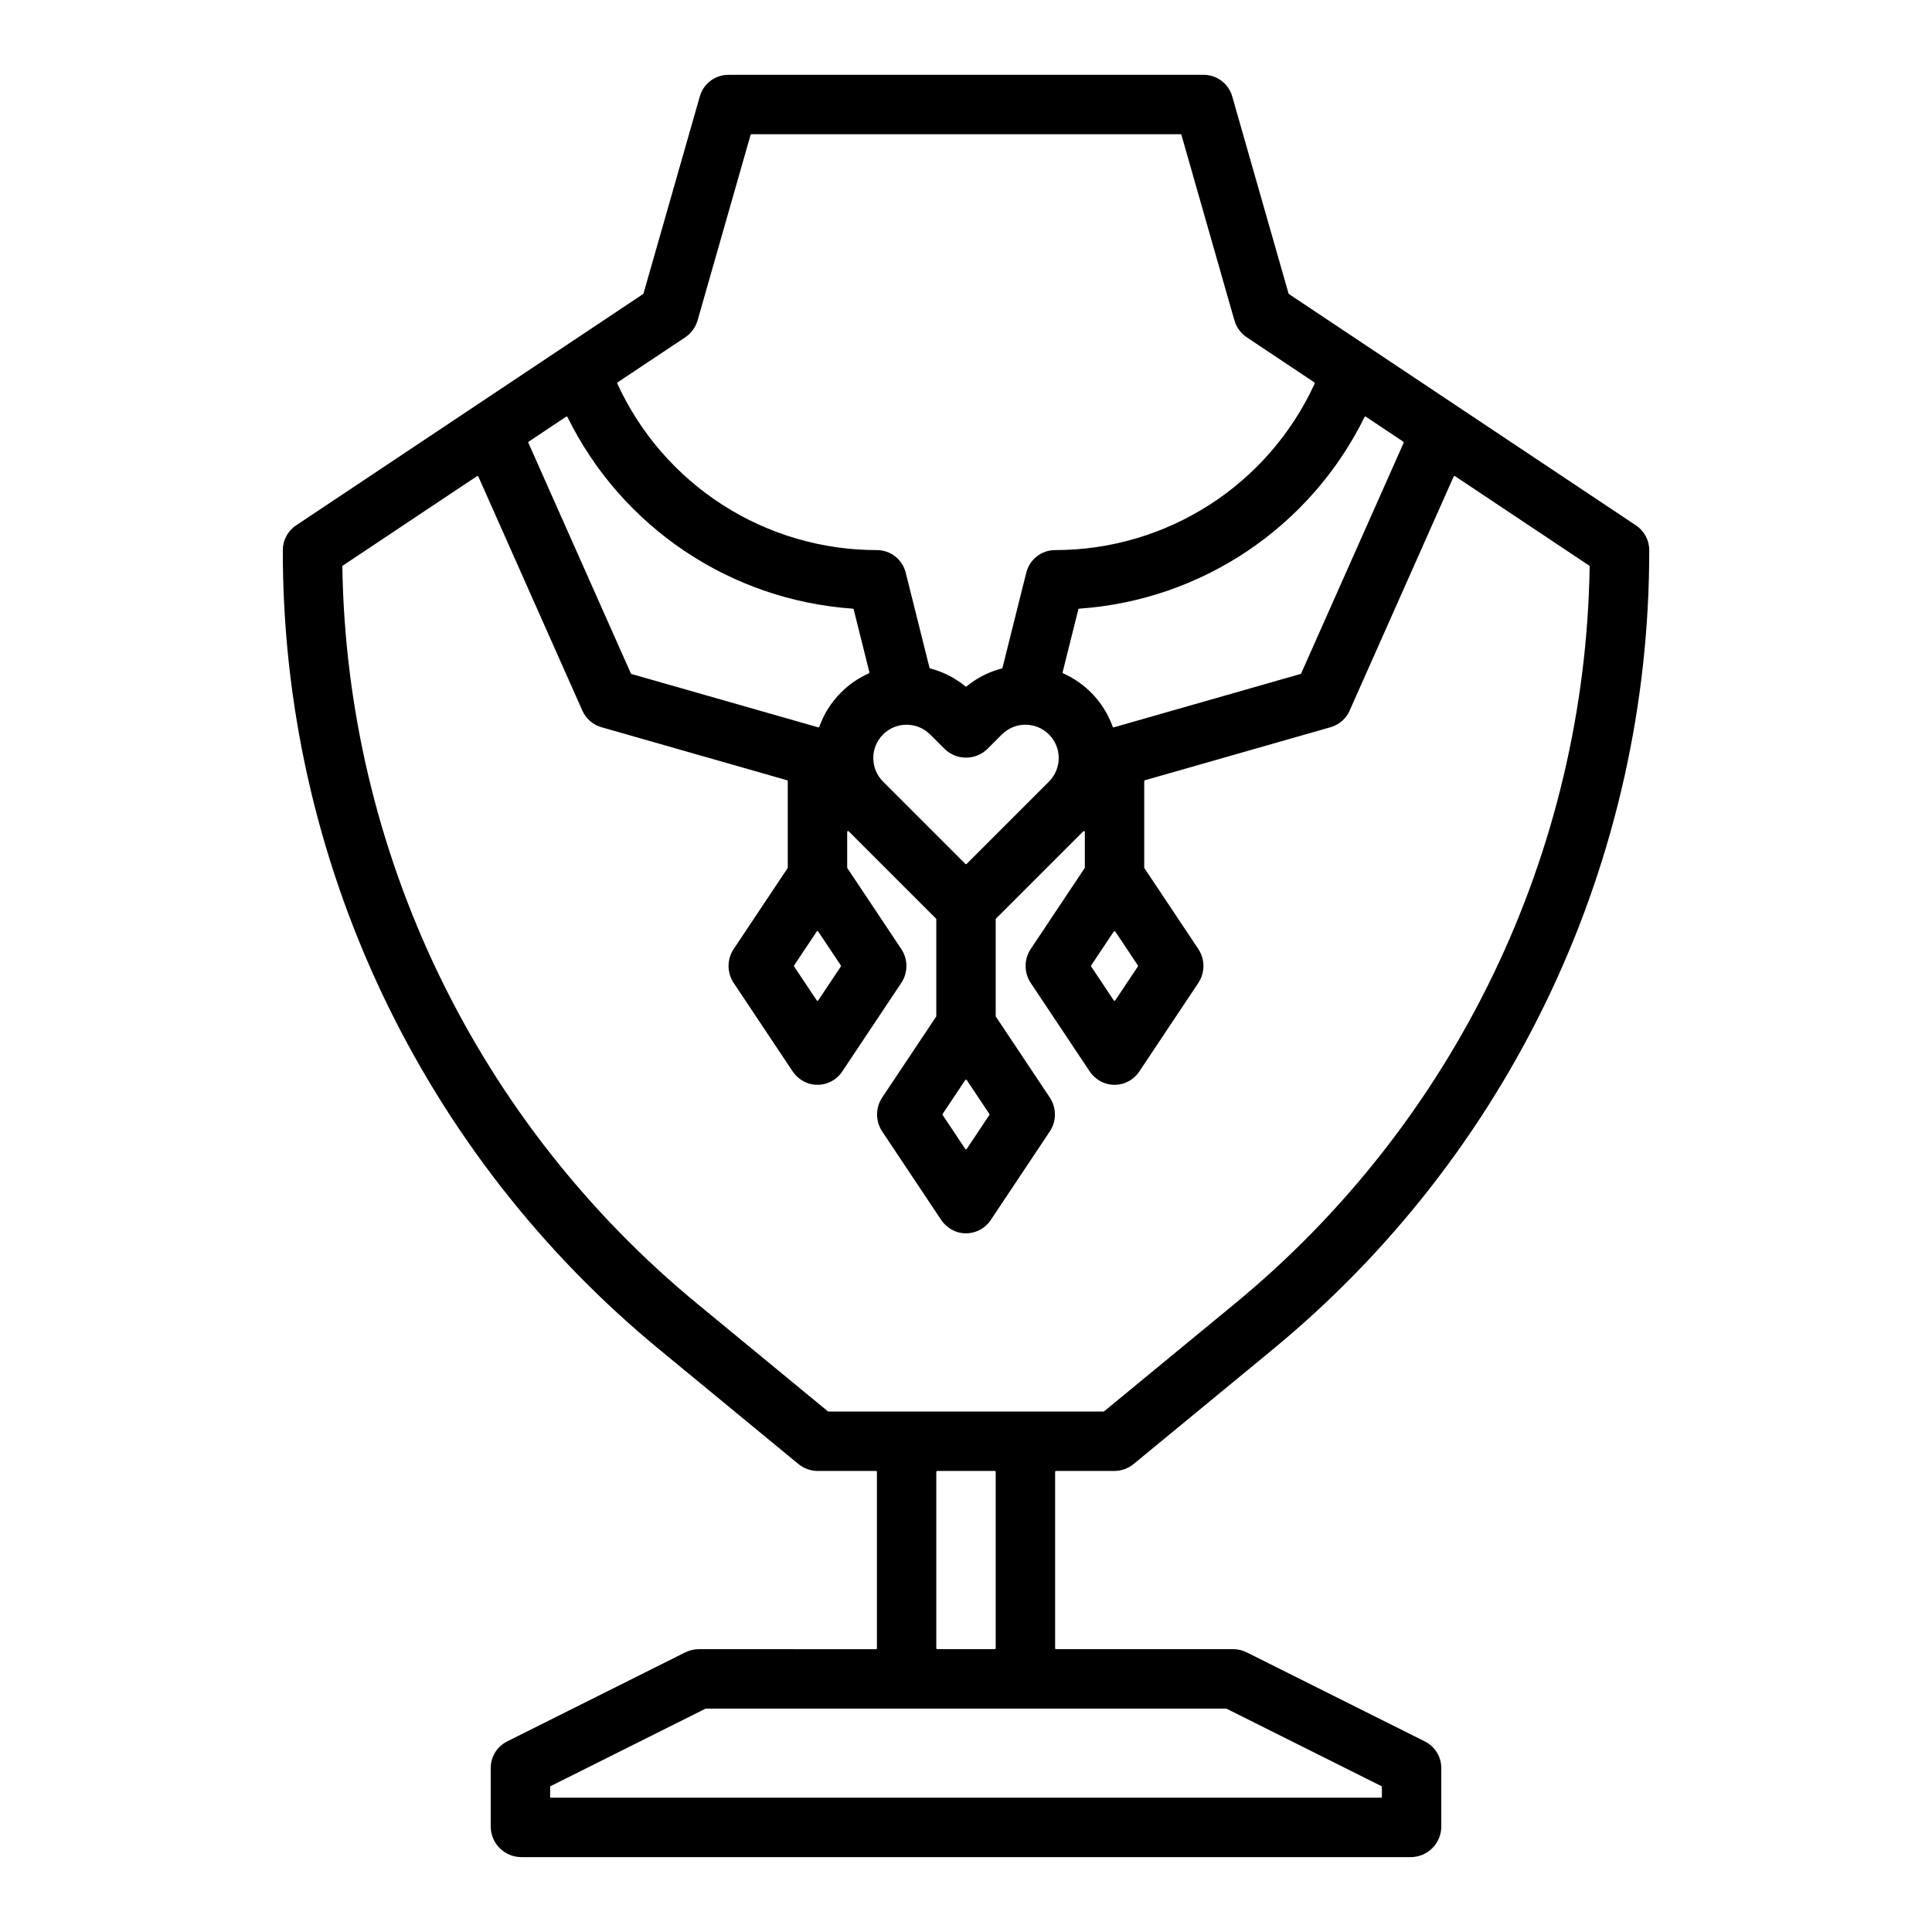 <?xml version="1.0" encoding="UTF-8"?>
<!-- Uploaded to: ICON Repo, www.svgrepo.com, Generator: ICON Repo Mixer Tools -->
<svg fill="#000000" width="800px" height="800px" version="1.1" viewBox="144 144 512 512" xmlns="http://www.w3.org/2000/svg">
 <path d="m329.21 581.05c-1.258 0-2.5 0.293-3.629 0.855l-47.18 23.59v0.004c-2.668 1.332-4.352 4.059-4.352 7.039v15.5c0 2.152 0.855 4.219 2.375 5.738 1.523 1.523 3.586 2.379 5.738 2.379h235.68c2.152 0 4.215-0.855 5.738-2.379 1.523-1.52 2.375-3.586 2.375-5.738v-15.5c0-2.981-1.684-5.707-4.348-7.039l-47.18-23.59-0.004-0.004c-1.125-0.562-2.367-0.855-3.629-0.855h-46.93c-0.137 0-0.246-0.109-0.246-0.242v-46.746c0-0.133 0.109-0.242 0.246-0.242h15.414-0.004c1.883 0 3.707-0.656 5.16-1.852l36.531-30.082v-0.004c31.352-25.734 56.59-58.109 73.902-94.789 17.309-36.68 26.254-76.75 26.191-117.31 0-2.633-1.316-5.09-3.504-6.547l-91.984-61.324c-0.047-0.031-0.082-0.078-0.098-0.137l-14.926-52.234c-0.965-3.379-4.055-5.711-7.566-5.711h-125.95c-3.516 0-6.606 2.332-7.57 5.711l-14.926 52.234c-0.016 0.059-0.051 0.105-0.098 0.137l-91.98 61.324c-2.191 1.457-3.508 3.914-3.508 6.547-0.062 40.559 8.883 80.629 26.195 117.31 17.309 36.68 42.551 69.055 73.898 94.789l36.531 30.086c1.453 1.195 3.277 1.852 5.156 1.852h15.418c0.133 0 0.242 0.109 0.242 0.242v46.746c0 0.133-0.109 0.242-0.242 0.242zm181 36.504v2.613c0 0.133-0.109 0.242-0.242 0.242h-219.93c-0.137 0-0.246-0.109-0.246-0.242v-2.613c0-0.094 0.055-0.176 0.137-0.219l41.031-20.516c0.035-0.016 0.07-0.023 0.109-0.023h137.86c0.039 0 0.074 0.008 0.109 0.023l41.031 20.516h0.004c0.082 0.043 0.133 0.125 0.133 0.219zm-64.656-217.43-5.992 8.988h0.004c-0.047 0.066-0.121 0.105-0.203 0.105s-0.156-0.039-0.203-0.105l-5.992-8.988c-0.051-0.082-0.051-0.188 0-0.27l5.992-8.988v0.004c0.047-0.07 0.121-0.109 0.203-0.109s0.156 0.039 0.203 0.109l5.992 8.988-0.004-0.004c0.055 0.082 0.055 0.188 0 0.27zm-6.387-63.371c-0.121 0.035-0.25-0.031-0.289-0.148-2.258-6.32-7.008-11.438-13.141-14.164-0.105-0.047-0.164-0.16-0.133-0.273l4.168-16.68c0.027-0.102 0.113-0.176 0.219-0.184 32.453-2.246 61.262-21.59 75.625-50.781 0.031-0.062 0.086-0.109 0.152-0.125 0.066-0.02 0.141-0.008 0.195 0.031l9.93 6.621v-0.004c0.098 0.066 0.137 0.195 0.09 0.305l-27.168 61.129h-0.004c-0.027 0.066-0.086 0.113-0.156 0.133zm-32.973 102.73-5.992 8.988c-0.043 0.066-0.121 0.109-0.199 0.109-0.082 0-0.16-0.043-0.203-0.109l-5.992-8.988c-0.055-0.082-0.055-0.188 0-0.27l5.992-8.988v0.004c0.043-0.07 0.121-0.109 0.203-0.109 0.078 0 0.156 0.039 0.199 0.109l5.992 8.988v-0.004c0.055 0.082 0.055 0.188 0 0.27zm-6.019-66.543c-0.047 0.047-0.109 0.07-0.172 0.07-0.066 0-0.129-0.023-0.172-0.07l-21.812-21.812h-0.004c-3.445-3.449-3.445-9.035 0-12.484 3.449-3.445 9.035-3.445 12.484 0l3.766 3.766c1.52 1.52 3.586 2.375 5.738 2.375s4.215-0.855 5.738-2.375l3.766-3.766h-0.004c1.656-1.656 3.902-2.586 6.242-2.586 2.34 0 4.586 0.93 6.242 2.586 3.445 3.449 3.445 9.035 0 12.484zm-33.34 27.184-5.992 8.988c-0.043 0.066-0.121 0.105-0.203 0.105-0.078 0-0.156-0.039-0.199-0.105l-5.992-8.988c-0.055-0.082-0.055-0.188 0-0.27l5.992-8.988v0.004c0.043-0.07 0.121-0.109 0.199-0.109 0.082 0 0.16 0.039 0.203 0.109l5.992 8.988v-0.004c0.055 0.082 0.055 0.188 0 0.27zm0.047-72.613c-2.57 2.566-4.535 5.672-5.754 9.094-0.043 0.117-0.168 0.184-0.289 0.148l-49.492-14.137c-0.07-0.023-0.129-0.07-0.156-0.137l-27.168-61.129c-0.051-0.109-0.012-0.238 0.086-0.305l9.93-6.621v0.004c0.059-0.039 0.129-0.051 0.195-0.031 0.066 0.016 0.121 0.062 0.152 0.125 14.363 29.191 43.172 48.535 75.629 50.781 0.102 0.008 0.191 0.082 0.215 0.184l4.172 16.68c0.027 0.113-0.031 0.227-0.137 0.273-2.75 1.223-5.254 2.941-7.383 5.07zm-41.309-94.105c1.602-1.07 2.773-2.672 3.301-4.523l14.039-49.133c0.027-0.105 0.125-0.176 0.234-0.176h113.71c0.105 0 0.203 0.07 0.23 0.176l14.035 49.133h0.004c0.527 1.852 1.699 3.453 3.301 4.523l17.891 11.93 0.004-0.004c0.098 0.07 0.137 0.199 0.086 0.309-6.031 13.176-15.719 24.344-27.918 32.168-12.195 7.828-26.383 11.984-40.875 11.973-3.609 0-6.758 2.461-7.637 5.965l-6.309 25.23 0.004-0.004c-0.023 0.086-0.09 0.152-0.172 0.172-3.426 0.887-6.617 2.508-9.352 4.754-0.086 0.07-0.211 0.07-0.301 0-2.734-2.246-5.926-3.867-9.352-4.754-0.082-0.02-0.148-0.086-0.168-0.172l-6.309-25.23v0.004c-0.875-3.504-4.023-5.965-7.637-5.965-14.492 0.012-28.68-4.144-40.875-11.973-12.195-7.824-21.887-18.992-27.918-32.168-0.051-0.109-0.012-0.238 0.09-0.309zm3.473 256.32c-28.988-23.797-52.445-53.625-68.734-87.406-16.289-33.785-25.02-70.711-25.586-108.21-0.004-0.082 0.039-0.16 0.109-0.207l35.574-23.715c0.059-0.039 0.133-0.051 0.199-0.031 0.07 0.02 0.129 0.07 0.156 0.133l27.578 62.055c0.949 2.129 2.789 3.731 5.031 4.371l49.219 14.062c0.105 0.031 0.176 0.125 0.176 0.234v22.91c0 0.047-0.012 0.094-0.039 0.133l-14.293 21.438c-1.816 2.727-1.816 6.277 0 9.004l15.492 23.238c1.012 1.59 2.539 2.781 4.324 3.383 3.344 1.059 6.988-0.219 8.938-3.141l15.652-23.48h0.004c1.816-2.727 1.816-6.277 0-9.004l-14.293-21.438c-0.027-0.039-0.039-0.086-0.039-0.133v-9.438c0-0.102 0.059-0.188 0.148-0.227 0.09-0.039 0.195-0.016 0.266 0.055l23.129 23.129c0.047 0.047 0.07 0.105 0.07 0.172v25.668c0 0.047-0.012 0.094-0.039 0.137l-14.293 21.434c-1.816 2.727-1.816 6.277 0 9.004l15.492 23.238h0.004c1.012 1.59 2.535 2.781 4.32 3.383 3.348 1.059 6.992-0.219 8.938-3.141l15.652-23.48h0.004c1.816-2.727 1.816-6.277 0-9.004l-14.293-21.438v0.004c-0.027-0.043-0.039-0.09-0.039-0.137v-25.668c0-0.066 0.023-0.125 0.07-0.172l23.129-23.129c0.07-0.07 0.176-0.094 0.266-0.055 0.09 0.039 0.152 0.125 0.152 0.227v9.438c0 0.047-0.016 0.094-0.043 0.133l-14.289 21.438c-1.82 2.727-1.82 6.277 0 9.004l15.492 23.238c1.012 1.59 2.535 2.781 4.32 3.383 3.348 1.059 6.992-0.219 8.941-3.141l15.652-23.48c1.816-2.727 1.816-6.277 0-9.004l-14.293-21.438h0.004c-0.027-0.039-0.043-0.086-0.043-0.133v-22.91c0-0.109 0.07-0.203 0.176-0.234l49.219-14.062c2.242-0.641 4.086-2.242 5.031-4.371l27.578-62.055c0.031-0.062 0.086-0.113 0.156-0.133 0.066-0.02 0.141-0.008 0.203 0.031l35.574 23.715c0.066 0.047 0.109 0.125 0.105 0.207-0.566 37.504-9.297 74.43-25.586 108.21-16.289 33.781-39.746 63.609-68.734 87.406l-34.352 28.289c-0.043 0.035-0.098 0.055-0.152 0.055h-72.898c-0.059 0-0.113-0.02-0.156-0.055zm63.328 44.09h15.258c0.133 0 0.242 0.109 0.242 0.242v46.746c0 0.133-0.109 0.242-0.242 0.242h-15.258c-0.137 0-0.246-0.109-0.246-0.242v-46.746c0-0.066 0.027-0.125 0.074-0.172 0.043-0.047 0.105-0.07 0.172-0.07z"/>
</svg>